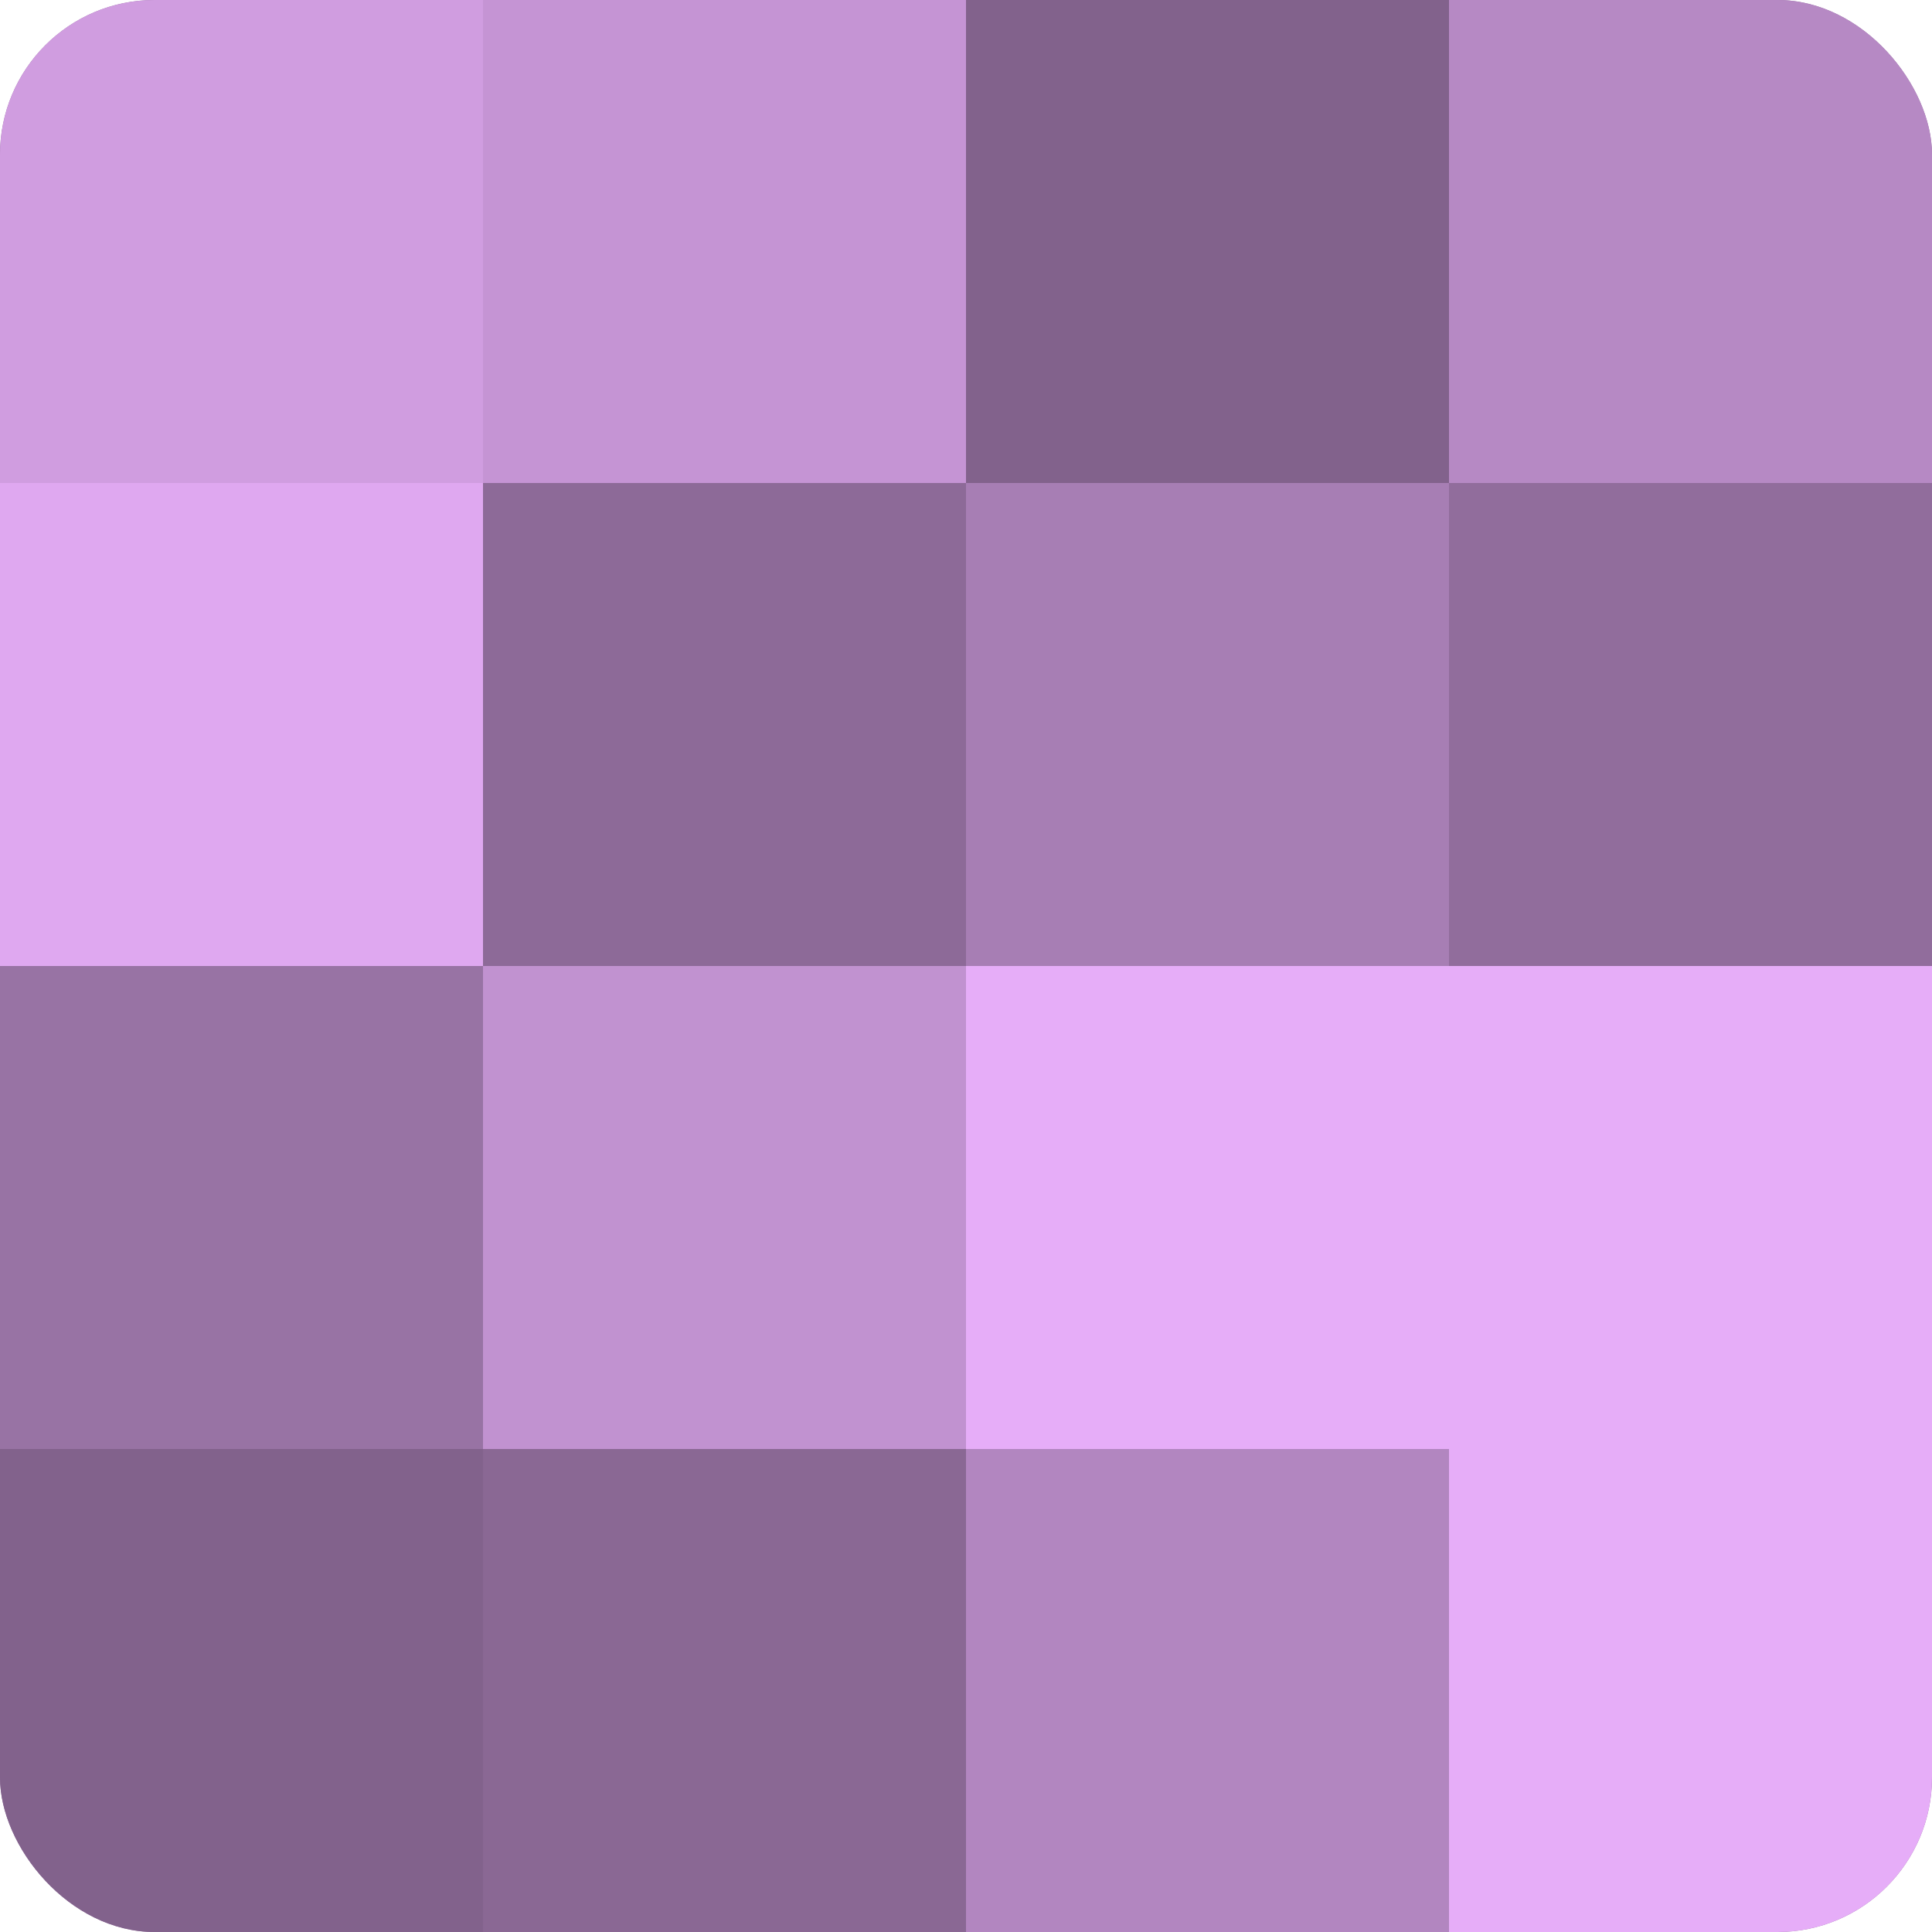 <?xml version="1.0" encoding="UTF-8"?>
<svg xmlns="http://www.w3.org/2000/svg" width="60" height="60" viewBox="0 0 100 100" preserveAspectRatio="xMidYMid meet"><defs><clipPath id="c" width="100" height="100"><rect width="100" height="100" rx="8" ry="8"/></clipPath></defs><g clip-path="url(#c)"><rect width="100" height="100" fill="#9570a0"/><rect width="25" height="25" fill="#d09de0"/><rect y="25" width="25" height="25" fill="#dfa8f0"/><rect y="50" width="25" height="25" fill="#9873a4"/><rect y="75" width="25" height="25" fill="#82628c"/><rect x="25" width="25" height="25" fill="#c594d4"/><rect x="25" y="25" width="25" height="25" fill="#8d6a98"/><rect x="25" y="50" width="25" height="25" fill="#c192d0"/><rect x="25" y="75" width="25" height="25" fill="#8a6894"/><rect x="50" width="25" height="25" fill="#82628c"/><rect x="50" y="25" width="25" height="25" fill="#a77eb4"/><rect x="50" y="50" width="25" height="25" fill="#e6adf8"/><rect x="50" y="75" width="25" height="25" fill="#b286c0"/><rect x="75" width="25" height="25" fill="#b689c4"/><rect x="75" y="25" width="25" height="25" fill="#916d9c"/><rect x="75" y="50" width="25" height="25" fill="#e6adf8"/><rect x="75" y="75" width="25" height="25" fill="#e6adf8"/></g></svg>
